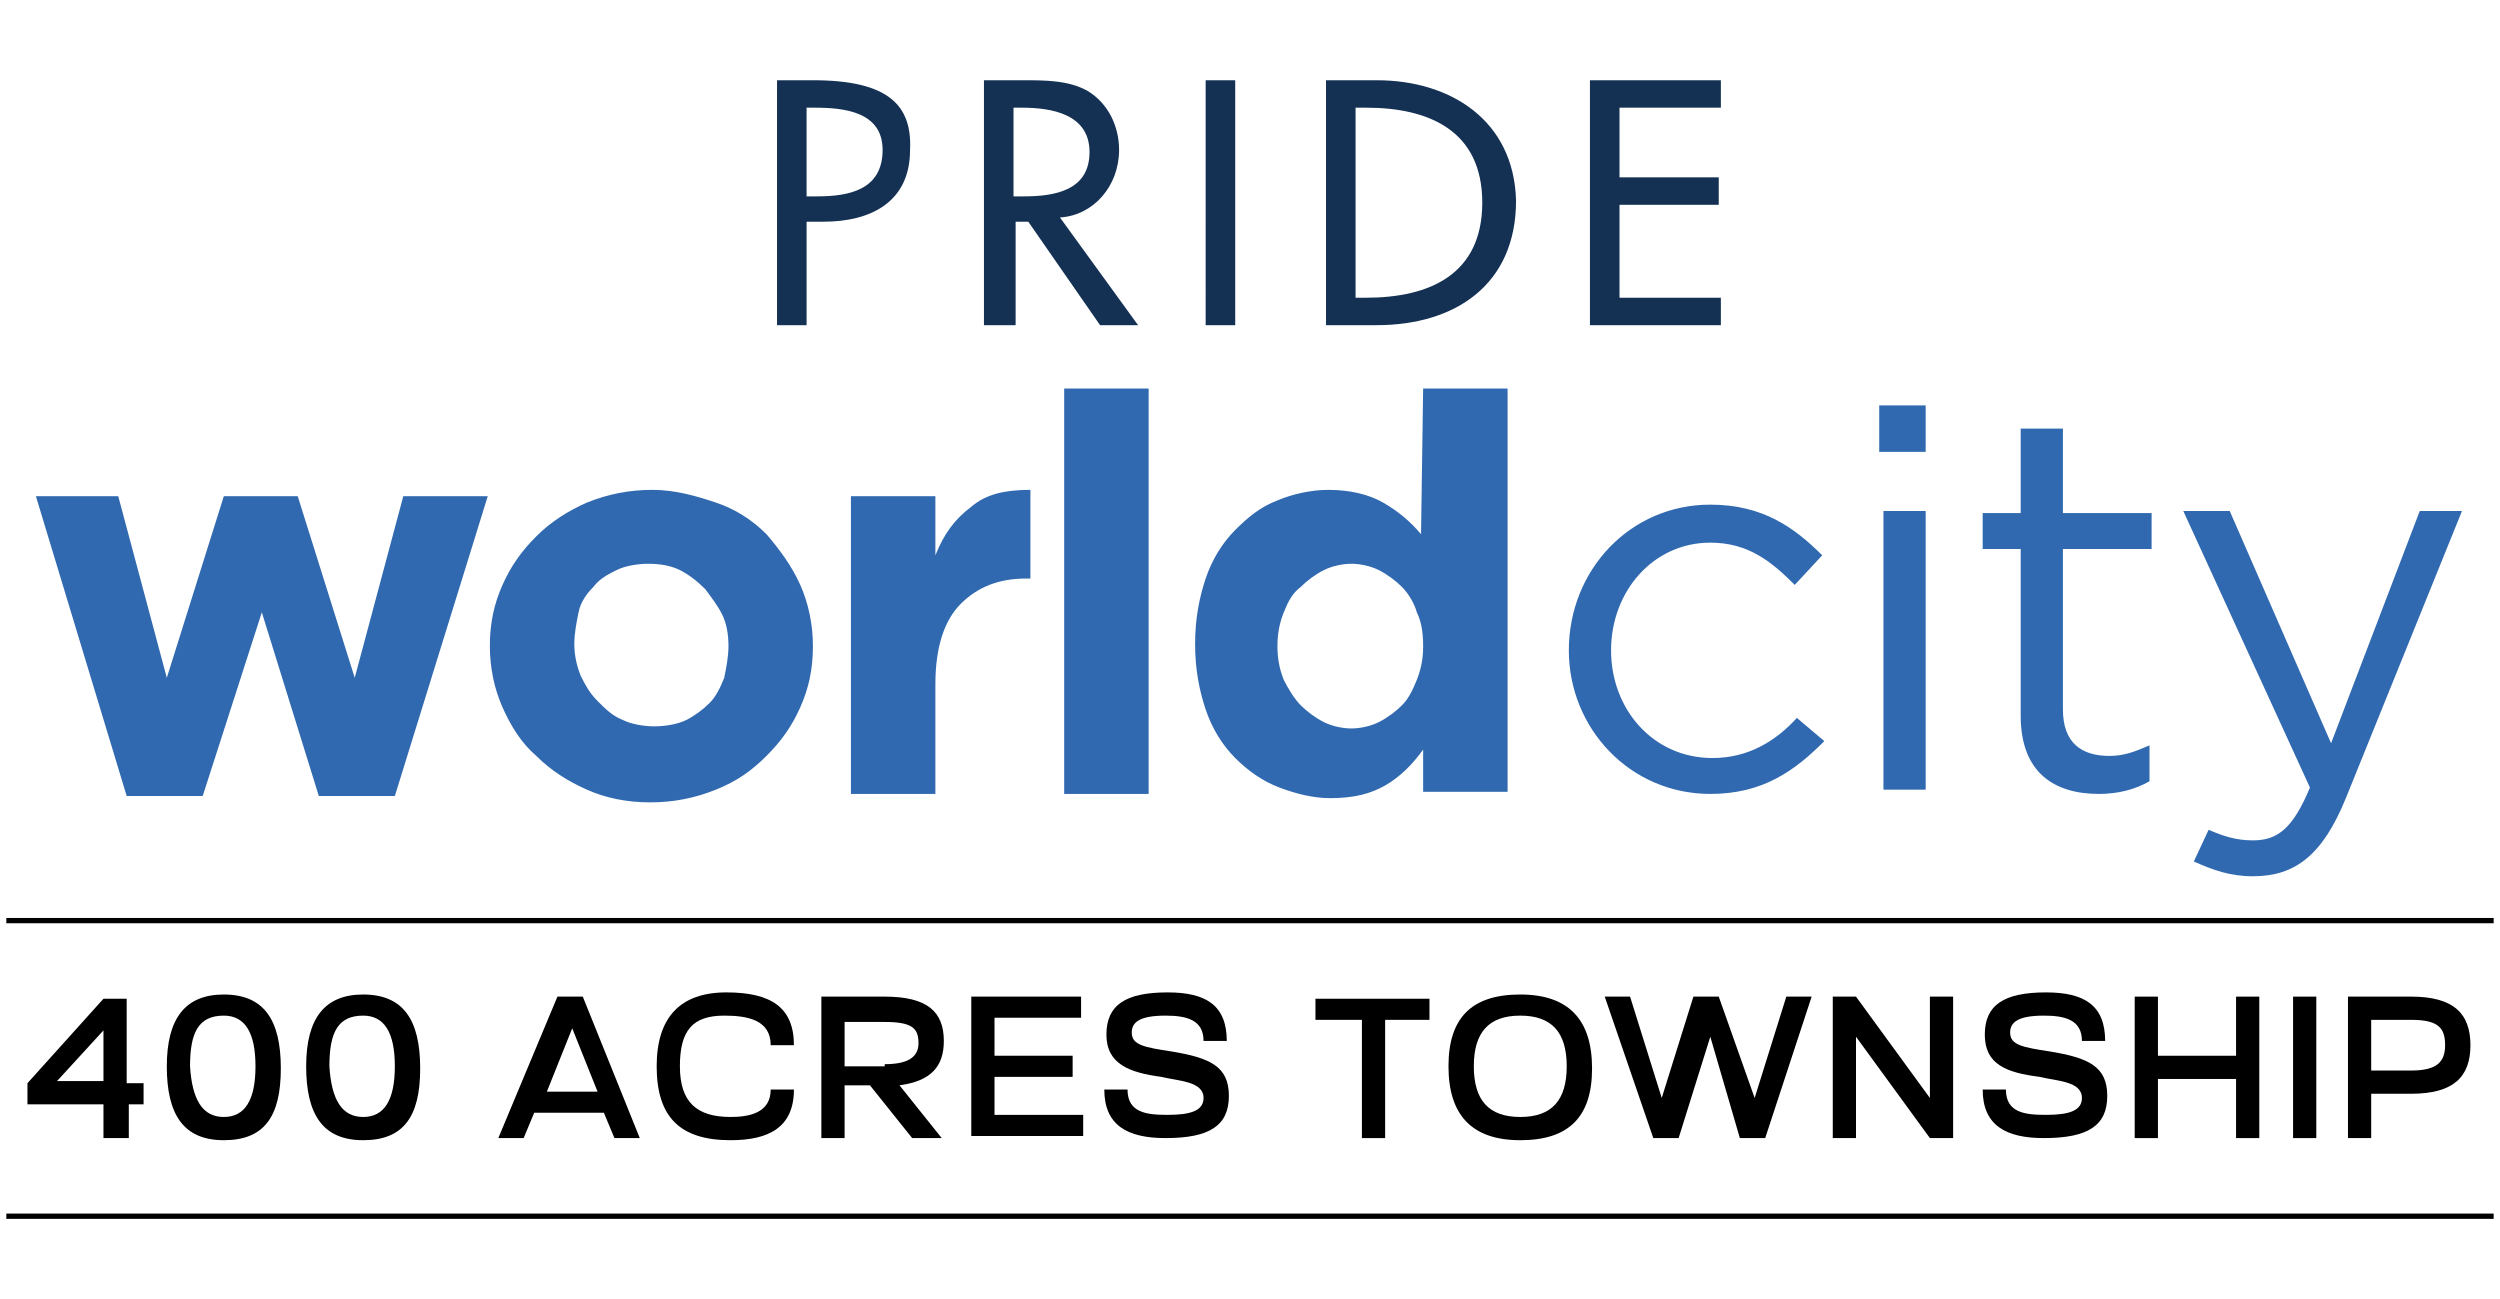 <?xml version="1.0" encoding="utf-8"?>
<!-- Generator: Adobe Illustrator 29.0.0, SVG Export Plug-In . SVG Version: 9.03 Build 54978)  -->
<svg version="1.0" id="Layer_12" xmlns="http://www.w3.org/2000/svg" xmlns:xlink="http://www.w3.org/1999/xlink" x="0px" y="0px"
	 viewBox="0 0 118.4 61.5" style="enable-background:new 0 0 118.4 61.5;" xml:space="preserve">
<style type="text/css">
	.st0{fill:#3069B0;}
	.st1{fill:#143154;}
	.st2{fill:none;stroke:#000000;stroke-width:0.25;stroke-miterlimit:10;}
</style>
<g>
	<g>
		<path class="st0" d="M44.3,26.3v-2.8h-4v14.1h4v-5.2c0-1.7,0.4-3,1.2-3.8c0.8-0.8,1.8-1.2,3.1-1.2h0.2v-4.2
			c-1.2,0-2.1,0.2-2.8,0.8C45.2,24.6,44.7,25.3,44.3,26.3 M36.3,25.3c-0.7-0.7-1.5-1.2-2.4-1.5s-1.9-0.6-3-0.6
			c-1.1,0-2.1,0.2-3.1,0.6c-0.9,0.4-1.7,0.9-2.4,1.6s-1.2,1.4-1.6,2.3c-0.4,0.9-0.6,1.8-0.6,2.9v0c0,1,0.2,2,0.6,2.9
			s0.9,1.7,1.6,2.3c0.7,0.7,1.5,1.2,2.4,1.6s1.9,0.6,3,0.6c1.1,0,2.1-0.2,3.1-0.6s1.7-0.9,2.4-1.6c0.7-0.7,1.2-1.4,1.6-2.3
			s0.6-1.8,0.6-2.9v0c0-1-0.2-2-0.6-2.9C37.5,26.8,36.9,26,36.3,25.3 M34.5,30.6c0,0.5-0.1,1-0.2,1.5c-0.2,0.5-0.4,0.9-0.7,1.2
			c-0.3,0.3-0.7,0.6-1.1,0.8c-0.4,0.2-1,0.3-1.5,0.3c-0.5,0-1.1-0.1-1.5-0.3c-0.5-0.2-0.8-0.5-1.2-0.9s-0.6-0.8-0.8-1.2
			c-0.2-0.5-0.3-1-0.3-1.5v0c0-0.5,0.1-1,0.2-1.5s0.4-0.9,0.7-1.2c0.3-0.4,0.7-0.6,1.1-0.8c0.4-0.2,1-0.3,1.5-0.3
			c0.6,0,1.1,0.1,1.5,0.3c0.4,0.2,0.8,0.5,1.2,0.9c0.3,0.4,0.6,0.8,0.8,1.2C34.4,29.5,34.5,30,34.5,30.6L34.5,30.6L34.5,30.6z
			 M16.8,32.1l-2.7-8.6h-3.5l-2.7,8.6l-2.3-8.6H1.7l4.3,14.2h3.6l2.8-8.7l2.7,8.7h3.6l4.4-14.2h-4L16.8,32.1z M114.6,24.2l-4.2,11
			l-4.8-11h-2.2l6,13.1c-0.8,1.9-1.5,2.5-2.7,2.5c-0.8,0-1.4-0.2-2.1-0.5l-0.7,1.5c0.9,0.4,1.7,0.7,2.8,0.7c2,0,3.3-1,4.4-3.7
			l5.5-13.6L114.6,24.2L114.6,24.2z M97.7,20.3h-2v4h-1.8V26h1.8v7.9c0,2.7,1.6,3.7,3.7,3.7c0.9,0,1.7-0.2,2.4-0.6v-1.7
			c-0.7,0.3-1.2,0.5-1.9,0.5c-1.3,0-2.2-0.6-2.2-2.2V26h4.2v-1.7h-4.2L97.7,20.3L97.7,20.3z M89.2,37.4h2V24.2h-2V37.4z M89,21.4
			h2.2v-2.2H89V21.4z M50.4,37.6h4V18.4h-4V37.6z M67.3,25.3c-0.5-0.6-1.1-1.1-1.8-1.5s-1.6-0.6-2.6-0.6c-0.8,0-1.7,0.2-2.4,0.5
			c-0.8,0.3-1.4,0.8-2,1.4c-0.6,0.6-1.1,1.4-1.4,2.3s-0.5,1.9-0.5,3.1v0c0,1.2,0.2,2.2,0.5,3.1c0.3,0.9,0.8,1.7,1.4,2.3
			c0.6,0.6,1.3,1.1,2.1,1.4c0.8,0.3,1.6,0.5,2.4,0.5c1.1,0,1.9-0.2,2.6-0.6c0.7-0.4,1.3-1,1.8-1.7v2h4V18.4h-4L67.3,25.3L67.3,25.3z
			 M67.4,30.6c0,0.6-0.1,1.1-0.3,1.6c-0.2,0.5-0.4,0.9-0.7,1.2s-0.7,0.6-1.1,0.8c-0.4,0.2-0.9,0.3-1.3,0.3s-0.9-0.1-1.3-0.3
			c-0.4-0.2-0.8-0.5-1.1-0.8c-0.3-0.3-0.6-0.8-0.8-1.2c-0.2-0.5-0.3-1-0.3-1.6v0c0-0.6,0.1-1.1,0.3-1.6c0.2-0.5,0.4-0.9,0.8-1.2
			c0.3-0.3,0.7-0.6,1.1-0.8c0.4-0.2,0.9-0.3,1.3-0.3s0.9,0.1,1.3,0.3c0.4,0.2,0.8,0.5,1.1,0.8c0.3,0.3,0.6,0.8,0.7,1.2
			C67.3,29.4,67.4,29.9,67.4,30.6L67.4,30.6z M81.1,35.9c-2.8,0-4.8-2.3-4.8-5.1v0c0-2.8,2-5.1,4.7-5.1c1.8,0,2.9,0.9,4,2l1.3-1.4
			C85,25,83.5,23.9,81,23.9c-3.8,0-6.7,3.1-6.7,6.9v0c0,3.7,2.9,6.8,6.7,6.8c2.5,0,4-1.1,5.4-2.5L85.1,34
			C84.1,35.1,82.8,35.9,81.1,35.9"/>
		<path class="st1" d="M81.5,5.1V3.8h-6.2v11.6h6.2v-1.3h-4.8V9.7h4.7V8.4h-4.7V5.1H81.5z M65.2,3.8h-2.4v11.6h2.4
			c3.7,0,6.6-1.9,6.6-5.9C71.7,5.7,68.7,3.8,65.2,3.8 M64.7,14.1h-0.5v-9h0.5c3,0,5.5,1.1,5.5,4.5C70.2,13,67.7,14.1,64.7,14.1
			 M57.1,15.4h1.4V3.8h-1.4V15.4z M53,7.1c0-1.1-0.5-2.2-1.5-2.8c-0.9-0.5-2-0.5-3.1-0.5h-1.8v11.6h1.5v-4.9h0.6l3.4,4.9h1.8
			l-3.7-5.1C51.8,10.2,53,8.8,53,7.1 M48.5,9.3h-0.5V5.1h0.4c1.4,0,3.2,0.3,3.2,2.1C51.6,9,50,9.3,48.5,9.3 M38.5,3.8h-1.7v11.6h1.4
			v-4.9h0.8c2.2,0,4.1-0.9,4.1-3.4C43.2,5,42.1,3.8,38.5,3.8 M38.7,9.3h-0.5V5.1h0.4c1.4,0,3.2,0.2,3.2,2C41.8,9,40.2,9.3,38.7,9.3"
			/>
	</g>
	<g>
		<path d="M4.9,52.3H1.3v-1l3.6-4h1.1v4h0.8v1H6.1v1.6H4.9V52.3z M4.9,51.2v-2.4l-2.2,2.4H4.9z"/>
		<path d="M10.6,47.1c1.9,0,2.7,1.2,2.7,3.5S12.5,54,10.6,54s-2.7-1.2-2.7-3.5S8.8,47.1,10.6,47.1z M10.6,52.9c1,0,1.5-0.8,1.5-2.4
			c0-1.6-0.5-2.4-1.5-2.4c-1.2,0-1.6,0.8-1.6,2.4C9.1,52.1,9.6,52.9,10.6,52.9z"/>
		<path d="M17.2,47.1c1.9,0,2.7,1.2,2.7,3.5S19.1,54,17.2,54s-2.7-1.2-2.7-3.5S15.4,47.1,17.2,47.1z M17.2,52.9c1,0,1.5-0.8,1.5-2.4
			c0-1.6-0.5-2.4-1.5-2.4c-1.2,0-1.6,0.8-1.6,2.4C15.7,52.1,16.2,52.9,17.2,52.9z"/>
		<path d="M26.4,47.2h1.2l2.7,6.7h-1.2l-0.5-1.2h-3.3l-0.5,1.2h-1.2L26.4,47.2z M28.3,51.7l-1.2-3l-1.2,3H28.3z"/>
		<path d="M31.1,50.5c0-2.3,1.1-3.5,3.3-3.5c2.1,0,3.2,0.7,3.2,2.5h-1.1c0-1.2-1.1-1.4-2.2-1.4c-1.5,0-2.1,0.7-2.1,2.4
			c0,1.7,0.8,2.4,2.4,2.4c0.9,0,1.9-0.2,1.9-1.3h1.1c0,1.8-1.2,2.4-3,2.4C32.2,54,31.1,52.9,31.1,50.5z"/>
		<path d="M38.9,47.2h3c2,0,2.8,0.7,2.8,2.1c0,1.2-0.6,1.9-2.1,2.1l2,2.5h-1.4l-2-2.5H40v2.5h-1.1V47.2z M41.9,50.4
			c1.2,0,1.6-0.4,1.6-1c0-0.7-0.3-1-1.6-1H40v2.1H41.9z"/>
		<path d="M46,47.2h5.2v1h-4.1V50h3.7v1h-3.7v1.8h4.2v1H46V47.2z"/>
		<path d="M52.4,49c0-1.4,0.9-2,2.9-2c1.8,0,2.8,0.6,2.8,2.3h-1.1c0-1-0.8-1.2-1.8-1.2c-1.2,0-1.6,0.3-1.6,0.8
			c0,0.6,0.6,0.7,1.9,0.9c1.8,0.3,2.7,0.7,2.7,2.1c0,1.4-0.9,2-3,2c-1.8,0-2.9-0.6-2.9-2.3h1.1c0,1.1,0.9,1.2,1.9,1.2
			c1.1,0,1.7-0.2,1.7-0.8c0-0.8-1.2-0.8-2-1C53.5,50.8,52.4,50.4,52.4,49z"/>
		<path d="M64.4,48.3h-2.1v-1h5.4v1h-2.1v5.6h-1.1V48.3z"/>
		<path d="M72,47.1c2.3,0,3.4,1.2,3.4,3.5S74.3,54,72,54c-2.3,0-3.4-1.2-3.4-3.5S69.7,47.1,72,47.1z M72,52.9c1.5,0,2.2-0.8,2.2-2.4
			c0-1.6-0.7-2.4-2.2-2.4c-1.5,0-2.2,0.8-2.2,2.4C69.8,52.1,70.5,52.9,72,52.9z"/>
		<path d="M83.1,52l1.5-4.8h1.2l-2.2,6.7h-1.2L81,49.1l-1.5,4.8h-1.2L76,47.2h1.2l1.5,4.8l1.5-4.8h1.2L83.1,52z"/>
		<path d="M86.8,47.2h1.1l3.5,4.8v-4.8h1.1v6.7h-1.1l-3.5-4.8v4.8h-1.1V47.2z"/>
		<path d="M94,49c0-1.4,0.9-2,2.9-2c1.8,0,2.8,0.6,2.8,2.3h-1.1c0-1-0.8-1.2-1.8-1.2c-1.2,0-1.6,0.3-1.6,0.8c0,0.6,0.6,0.7,1.9,0.9
			c1.8,0.3,2.7,0.7,2.7,2.1c0,1.4-0.9,2-3,2c-1.8,0-2.9-0.6-2.9-2.3H95c0,1.1,0.9,1.2,1.9,1.2c1.1,0,1.7-0.2,1.7-0.8
			c0-0.8-1.2-0.8-2-1C95,50.8,94,50.4,94,49z"/>
		<path d="M101.1,47.2h1.1V50h3.7v-2.8h1.1v6.7h-1.1v-2.8h-3.7v2.8h-1.1V47.2z"/>
		<path d="M108.6,47.2h1.1v6.7h-1.1V47.2z"/>
		<path d="M111.2,47.2h3c2,0,2.8,0.8,2.8,2.3c0,1.5-0.8,2.3-2.8,2.3h-1.9v2.1h-1.1V47.2z M114.2,50.7c1.2,0,1.6-0.4,1.6-1.2
			c0-0.8-0.3-1.2-1.6-1.2h-1.9v2.4H114.2z"/>
	</g>
	<line class="st2" x1="0.3" y1="43.6" x2="118.1" y2="43.6"/>
	<line class="st2" x1="0.3" y1="57.6" x2="118.1" y2="57.6"/>
</g>
</svg>

